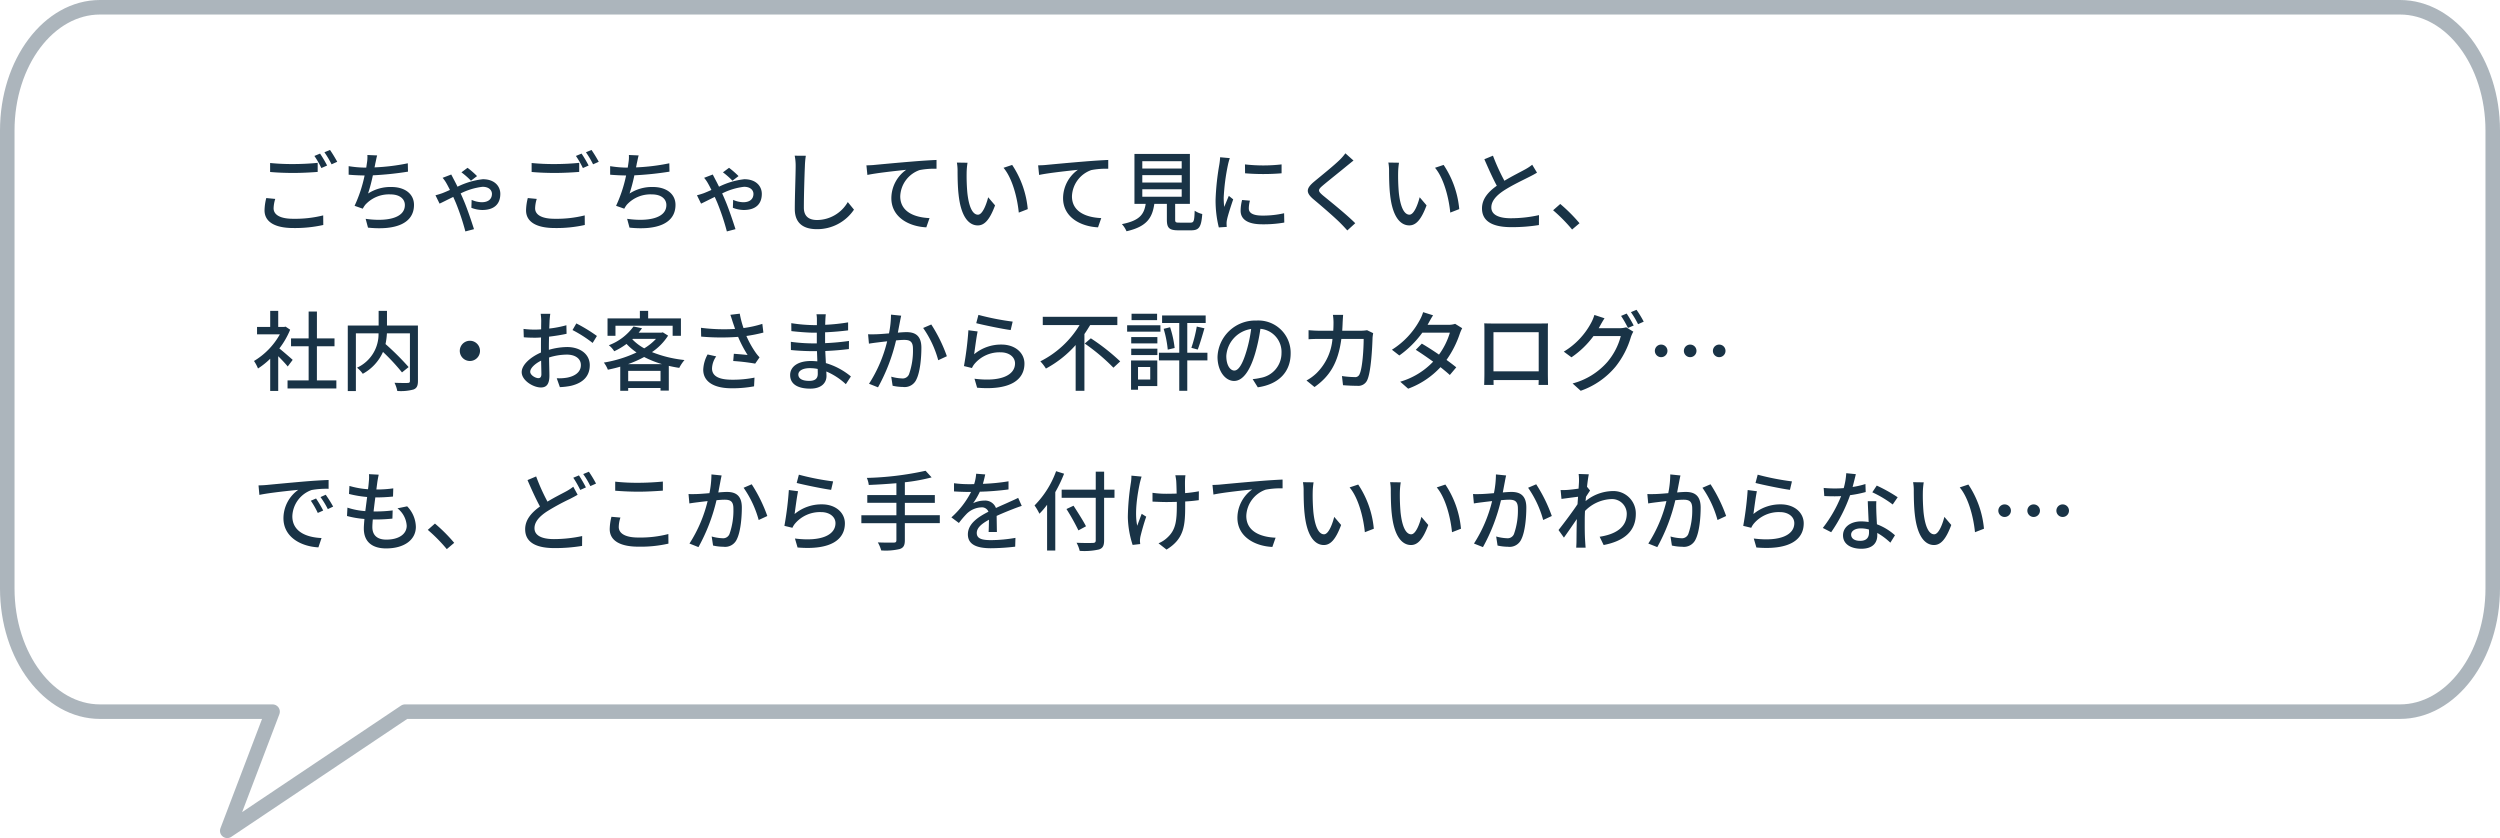<svg xmlns="http://www.w3.org/2000/svg" width="516.257" height="173.067" viewBox="0 0 516.257 173.067"><g transform="translate(-467.965 -7987.741)"><path d="M519.295,1424.212H44.366c-10.584,0-19.164,11.4-19.164,25.453v94.553c0,14.058,8.58,25.453,19.164,25.453H79.989l-9.363,24.608,36.716-24.608H519.295c10.584,0,19.164-11.4,19.164-25.453v-94.553C538.459,1435.607,529.879,1424.212,519.295,1424.212Z" transform="translate(444.263 6565.029)" fill="none" stroke="rgba(25,51,70,0.36)" stroke-linecap="round" stroke-linejoin="round" stroke-width="3" fill-rule="evenodd"/><path d="M3.744,8.364v1.854c1.44.126,2.988.2,4.824.2,1.692,0,3.762-.108,5-.216V8.328c-1.332.144-3.258.252-5,.252A45.977,45.977,0,0,1,3.744,8.364ZM4.806,15.78,2.952,15.6a11.026,11.026,0,0,0-.36,2.538c0,2.358,2.088,3.654,5.958,3.654a26.748,26.748,0,0,0,6.174-.63l-.018-1.98a23.889,23.889,0,0,1-6.21.7c-2.772,0-4.032-.882-4.032-2.16A6.911,6.911,0,0,1,4.806,15.78Zm9.252-9.36-1.17.486a18.334,18.334,0,0,1,1.44,2.5l1.188-.522A26.085,26.085,0,0,0,14.058,6.42Zm2.052-.756-1.152.486a18.827,18.827,0,0,1,1.476,2.484l1.17-.522A27.932,27.932,0,0,0,16.11,5.664ZM25.848,6.8l-2.016-.09a7.38,7.38,0,0,1-.09,1.62c-.036.27-.09.612-.144.99h-.09a22.792,22.792,0,0,1-3.546-.306v1.764c.99.09,2.106.144,3.294.162a28.427,28.427,0,0,1-2.07,6.264l1.692.594a5.21,5.21,0,0,1,.522-.81,6.61,6.61,0,0,1,5.184-2.142c1.962,0,2.988.972,2.988,2.2,0,2.826-4.014,3.438-8.1,2.844l.486,1.818c5.634.594,9.5-.828,9.5-4.7,0-2.2-1.8-3.69-4.68-3.69a8.5,8.5,0,0,0-4.806,1.35,34.95,34.95,0,0,0,.99-3.762,66.093,66.093,0,0,0,7.254-.756l-.036-1.728a41.938,41.938,0,0,1-6.876.846q.108-.459.162-.81C25.6,7.932,25.686,7.338,25.848,6.8Zm19.368,5.22,1.26-.954a18.493,18.493,0,0,0-1.962-1.71l-1.26.936A15.134,15.134,0,0,1,45.216,12.018ZM41.148,10.74l-1.782.684a6.86,6.86,0,0,1,.792,1.134c.2.342.45.828.72,1.368-.558.252-1.1.486-1.566.666-.252.09-.828.288-1.422.432l.846,1.728c.558-.252,1.6-.792,2.826-1.386.18.4.36.81.522,1.188a47.875,47.875,0,0,1,1.98,5.94l1.782-.468c-.5-1.566-1.458-4.446-2.214-6.156-.144-.36-.342-.792-.54-1.224a13.551,13.551,0,0,1,4.518-1.368c1.4,0,1.944.774,1.944,1.458,0,.954-.612,1.728-2.124,1.728a5.448,5.448,0,0,1-2.07-.486l-.054,1.638a6.443,6.443,0,0,0,2.232.45c2.574,0,3.744-1.314,3.744-3.33,0-1.53-1.134-3.024-3.618-3.024a15.762,15.762,0,0,0-5.22,1.548c-.306-.63-.594-1.188-.81-1.584C41.508,11.424,41.31,11.046,41.148,10.74Zm16.6-2.376v1.854c1.44.126,2.988.2,4.824.2,1.692,0,3.762-.108,5-.216V8.328c-1.332.144-3.258.252-5,.252A45.977,45.977,0,0,1,57.744,8.364Zm1.062,7.416-1.854-.18a11.026,11.026,0,0,0-.36,2.538c0,2.358,2.088,3.654,5.958,3.654a26.748,26.748,0,0,0,6.174-.63l-.018-1.98a23.889,23.889,0,0,1-6.21.7c-2.772,0-4.032-.882-4.032-2.16A6.911,6.911,0,0,1,58.806,15.78Zm9.252-9.36-1.17.486a18.335,18.335,0,0,1,1.44,2.5l1.188-.522A26.085,26.085,0,0,0,68.058,6.42Zm2.052-.756-1.152.486a18.827,18.827,0,0,1,1.476,2.484l1.17-.522A27.932,27.932,0,0,0,70.11,5.664ZM79.848,6.8l-2.016-.09a7.38,7.38,0,0,1-.09,1.62c-.036.27-.09.612-.144.99h-.09a22.792,22.792,0,0,1-3.546-.306v1.764c.99.09,2.106.144,3.294.162a28.426,28.426,0,0,1-2.07,6.264l1.692.594a5.21,5.21,0,0,1,.522-.81,6.61,6.61,0,0,1,5.184-2.142c1.962,0,2.988.972,2.988,2.2,0,2.826-4.014,3.438-8.1,2.844l.486,1.818c5.634.594,9.5-.828,9.5-4.7,0-2.2-1.8-3.69-4.68-3.69a8.5,8.5,0,0,0-4.806,1.35,34.95,34.95,0,0,0,.99-3.762,66.093,66.093,0,0,0,7.254-.756l-.036-1.728a41.938,41.938,0,0,1-6.876.846q.108-.459.162-.81C79.6,7.932,79.686,7.338,79.848,6.8Zm19.368,5.22,1.26-.954a18.493,18.493,0,0,0-1.962-1.71l-1.26.936A15.134,15.134,0,0,1,99.216,12.018ZM95.148,10.74l-1.782.684a6.86,6.86,0,0,1,.792,1.134c.2.342.45.828.72,1.368-.558.252-1.1.486-1.566.666-.252.09-.828.288-1.422.432l.846,1.728c.558-.252,1.6-.792,2.826-1.386.18.4.36.81.522,1.188a47.876,47.876,0,0,1,1.98,5.94l1.782-.468c-.5-1.566-1.458-4.446-2.214-6.156-.144-.36-.342-.792-.54-1.224a13.551,13.551,0,0,1,4.518-1.368c1.4,0,1.944.774,1.944,1.458,0,.954-.612,1.728-2.124,1.728a5.448,5.448,0,0,1-2.07-.486l-.054,1.638a6.443,6.443,0,0,0,2.232.45c2.574,0,3.744-1.314,3.744-3.33,0-1.53-1.134-3.024-3.618-3.024a15.762,15.762,0,0,0-5.22,1.548c-.306-.63-.594-1.188-.81-1.584C95.508,11.424,95.31,11.046,95.148,10.74Zm19.224-3.87-2.3-.018a10.416,10.416,0,0,1,.2,2.088c0,1.728-.18,6.372-.18,8.928,0,2.988,1.836,4.158,4.572,4.158a9.141,9.141,0,0,0,7.65-4.032l-1.278-1.566a7.376,7.376,0,0,1-6.336,3.708c-1.566,0-2.736-.648-2.736-2.556,0-2.484.126-6.642.216-8.64A16.418,16.418,0,0,1,114.372,6.87Zm12.51,1.98.2,1.98c2-.432,6.192-.864,8.01-1.062a7.248,7.248,0,0,0-3.06,5.85c0,3.978,3.69,5.868,7.218,6.03l.666-1.908c-2.988-.126-6.048-1.224-6.048-4.5a5.968,5.968,0,0,1,4-5.418,16.056,16.056,0,0,1,3.492-.27V7.734c-1.242.054-3.042.162-4.968.324-3.312.27-6.516.576-7.83.7C128.214,8.8,127.584,8.832,126.882,8.85Zm20.88-.54-2.2-.036a9.209,9.209,0,0,1,.144,1.692c0,1.08.018,3.24.2,4.824.486,4.734,2.16,6.462,3.978,6.462,1.314,0,2.43-1.062,3.564-4.14l-1.422-1.674c-.414,1.638-1.206,3.6-2.106,3.6-1.206,0-1.944-1.908-2.214-4.734a40.3,40.3,0,0,1-.126-4.05A14.735,14.735,0,0,1,147.762,8.31Zm9.216.45-1.782.594c1.818,2.16,2.844,6.156,3.15,9.252l1.854-.72A19.607,19.607,0,0,0,156.978,8.76Zm5.364.09.2,1.98c2-.432,6.192-.864,8.01-1.062a7.248,7.248,0,0,0-3.06,5.85c0,3.978,3.69,5.868,7.218,6.03l.666-1.908c-2.988-.126-6.048-1.224-6.048-4.5a5.968,5.968,0,0,1,4-5.418,16.056,16.056,0,0,1,3.492-.27V7.734c-1.242.054-3.042.162-4.968.324-3.312.27-6.516.576-7.83.7C163.674,8.8,163.044,8.832,162.342,8.85Zm21.51,4.932h8.136V15.33h-8.136Zm0-2.916h8.136V12.4h-8.136Zm0-2.88h8.136V9.5h-8.136Zm7.632,12.69c-.72,0-.846-.072-.846-.612V16.806h3.042V6.492H182.232V16.806h2.322c-.342,2.142-1.224,3.456-4.914,4.176a5.184,5.184,0,0,1,.954,1.476c4.212-.954,5.328-2.79,5.742-5.652h2.592v3.258c0,1.692.468,2.2,2.358,2.2h2.664c1.62,0,2.088-.666,2.286-3.366a4.714,4.714,0,0,1-1.566-.684c-.072,2.178-.18,2.466-.882,2.466ZM205.056,8.652l.018,1.836a45.876,45.876,0,0,0,7.542,0V8.652A33.17,33.17,0,0,1,205.056,8.652Zm1.026,7.488L204.462,16a9.117,9.117,0,0,0-.306,2.214c0,1.746,1.4,2.808,4.464,2.808a24.7,24.7,0,0,0,4.554-.36l-.036-1.926a19.329,19.329,0,0,1-4.482.486c-2.178,0-2.808-.666-2.808-1.476A6.253,6.253,0,0,1,206.082,16.14Zm-4.158-8.784-2-.18a13.081,13.081,0,0,1-.162,1.494,51.944,51.944,0,0,0-.774,7.182,22.874,22.874,0,0,0,.666,5.814l1.638-.108c-.018-.216-.036-.486-.036-.666a3.518,3.518,0,0,1,.09-.828c.18-.9.81-2.826,1.278-4.194l-.9-.72c-.288.666-.648,1.548-.954,2.286a17.76,17.76,0,0,1-.108-1.926,43.166,43.166,0,0,1,.882-6.786A12.909,12.909,0,0,1,201.924,7.356Zm25.542.5-1.674-1.494a10.54,10.54,0,0,1-1.17,1.35c-1.224,1.206-3.834,3.294-5.22,4.446-1.71,1.422-1.89,2.286-.144,3.744,1.674,1.4,4.356,3.708,5.562,4.932.468.468.936.972,1.368,1.458l1.638-1.494c-1.872-1.872-5.148-4.482-6.678-5.742-1.062-.918-1.062-1.152-.036-2.034,1.278-1.08,3.762-3.042,4.968-4.05C226.44,8.688,227.016,8.2,227.466,7.86Zm9.4.45-2.2-.036a9.209,9.209,0,0,1,.144,1.692c0,1.08.018,3.24.2,4.824.486,4.734,2.16,6.462,3.978,6.462,1.314,0,2.43-1.062,3.564-4.14l-1.422-1.674c-.414,1.638-1.206,3.6-2.106,3.6-1.206,0-1.944-1.908-2.214-4.734a40.3,40.3,0,0,1-.126-4.05A14.735,14.735,0,0,1,236.862,8.31Zm9.216.45-1.782.594c1.818,2.16,2.844,6.156,3.15,9.252l1.854-.72A19.607,19.607,0,0,0,246.078,8.76Zm10.188-1.908-1.782.738c.846,1.926,1.746,3.96,2.574,5.472-1.836,1.3-3.06,2.772-3.06,4.68,0,2.88,2.556,3.87,6.03,3.87a34.364,34.364,0,0,0,5.724-.432l.018-2.052a26.816,26.816,0,0,1-5.814.648c-2.682,0-4.032-.828-4.032-2.232,0-1.314,1.008-2.448,2.592-3.492,1.71-1.116,4.1-2.232,5.292-2.844.576-.288,1.08-.558,1.548-.846l-.99-1.638a9.981,9.981,0,0,1-1.44.954c-.936.522-2.718,1.4-4.3,2.358A42.059,42.059,0,0,1,256.266,6.852ZM272.61,22.1l1.53-1.3a33.212,33.212,0,0,0-3.978-3.978l-1.476,1.3A32.856,32.856,0,0,1,272.61,22.1ZM8.406,49.014c-.414-.378-1.908-1.674-2.754-2.358a16.634,16.634,0,0,0,2.232-3.87l-.936-.63-.288.054H5.418V38.9H3.762V42.21H1.044v1.53H5.76A14.834,14.834,0,0,1,.414,49.248,7.9,7.9,0,0,1,1.242,50.8a15.859,15.859,0,0,0,2.52-2.016v6.642H5.418V48.258c.738.738,1.548,1.6,1.962,2.124Zm5,4.248V46.206h3.636v-1.62H13.41V39.042H11.7v5.544H8.064v1.62H11.7v7.056H7.344v1.656h10.08V53.262Zm20.862-11.34h-6.39V38.9H26.154v3.024H19.782V55.458h1.674V43.542h4.68a7.625,7.625,0,0,1-4.446,7.092,5.974,5.974,0,0,1,1.188,1.26,9.571,9.571,0,0,0,4.176-4.518,43.089,43.089,0,0,1,3.924,4.23l1.368-1.1a54,54,0,0,0-4.77-4.752,14.375,14.375,0,0,0,.288-2.214h4.752v9.81c0,.324-.108.414-.45.432s-1.566.018-2.736-.036a6.719,6.719,0,0,1,.576,1.692,9.969,9.969,0,0,0,3.366-.306c.666-.27.9-.774.9-1.764ZM45,45.072a2.088,2.088,0,1,0,2.088,2.088A2.09,2.09,0,0,0,45,45.072ZM61.6,39.51h-1.98a11.7,11.7,0,0,1,.108,1.422c0,.324-.018.972-.018,1.782q-.675.054-1.242.054a18.186,18.186,0,0,1-2.394-.144l.054,1.728c.594.054,1.278.09,2.376.09q.513,0,1.188-.054c-.018.684-.018,1.368-.018,2V47.5c-2.124.918-3.978,2.52-3.978,4.05,0,1.728,2.394,3.168,3.96,3.168,1.062,0,1.764-.558,1.764-2.466,0-.72-.054-2.232-.072-3.726a12.178,12.178,0,0,1,3.69-.594c1.638,0,2.88.774,2.88,2.16,0,1.512-1.314,2.3-2.826,2.592a9.493,9.493,0,0,1-2.16.126l.648,1.836a13.99,13.99,0,0,0,2.286-.27c2.646-.63,3.888-2.124,3.888-4.266,0-2.3-2.016-3.744-4.7-3.744a14.061,14.061,0,0,0-3.744.576v-.63c0-.648.018-1.368.036-2.088,1.242-.144,2.574-.36,3.618-.594l-.036-1.764a22.561,22.561,0,0,1-3.546.684c.036-.648.054-1.224.072-1.656C61.488,40.464,61.542,39.852,61.6,39.51Zm5.382,1.98-.792,1.368a26.072,26.072,0,0,1,4.158,2.664l.882-1.44A32.235,32.235,0,0,0,66.978,41.49Zm-9.522,9.972c0-.72.936-1.638,2.25-2.286.018,1.17.054,2.214.054,2.79,0,.594-.252.828-.612.828C58.536,52.794,57.456,52.182,57.456,51.462Zm17.6-9.5H86.868v2.088h1.71v-3.6H81.81V38.9H80.1v1.548H73.422v3.6H75.06ZM77.652,49.9a23.084,23.084,0,0,0,3.33-1.476A20.683,20.683,0,0,0,84.69,49.9Zm.036,3.528V51.282h6.678v2.142Zm.954-8.748H83.43A11.24,11.24,0,0,1,81,46.638a10.22,10.22,0,0,1-2.466-1.872Zm6.192-1.35-.306.072h-4.68q.378-.459.7-.918l-1.764-.36a11.154,11.154,0,0,1-5.094,3.87,4.893,4.893,0,0,1,1.116,1.242,14.33,14.33,0,0,0,2.538-1.512,12.183,12.183,0,0,0,2.07,1.764,25.829,25.829,0,0,1-6.75,2.088,5.967,5.967,0,0,1,.828,1.476c.846-.18,1.71-.378,2.556-.63V55.4h1.638v-.576h6.678v.54h1.71V50.256c.7.162,1.422.306,2.16.414a8.194,8.194,0,0,1,1.08-1.62A24.969,24.969,0,0,1,82.6,47.412a11.728,11.728,0,0,0,3.33-3.4Zm14.454-2.088c.126.36.288.828.468,1.386a37.138,37.138,0,0,1-7.038-.234l.036,1.818a47.332,47.332,0,0,0,7.632.054,24.77,24.77,0,0,0,1.962,3.744c-.612-.072-1.89-.18-2.844-.252l-.126,1.494a43.163,43.163,0,0,1,4.536.54l.9-1.3a8.527,8.527,0,0,1-.864-1.062,20.057,20.057,0,0,1-1.854-3.348,31.023,31.023,0,0,0,3.51-.7l-.216-1.8a22.24,22.24,0,0,1-3.888.864,19.576,19.576,0,0,1-.774-2.97l-1.944.234C98.982,40.248,99.162,40.842,99.288,41.238Zm-3.42,7.056-1.782-.4a7.065,7.065,0,0,0-.9,3.15c0,2.5,2.232,3.816,5.76,3.834a24.585,24.585,0,0,0,4.734-.4l.09-1.8a22.761,22.761,0,0,1-4.716.432C96.462,53.1,95,52.4,95,50.778A4.555,4.555,0,0,1,95.868,48.294Zm16.956,3.744c0-.72.828-1.314,2.358-1.314a8.154,8.154,0,0,1,1.638.162c.018.4.018.756.018,1.008,0,1.152-.774,1.458-1.782,1.458C113.508,53.352,112.824,52.812,112.824,52.038Zm5.67-12.438h-1.926a5.906,5.906,0,0,1,.09,1.134v1.1h-.774a32.613,32.613,0,0,1-4.518-.4l.018,1.638c1.17.144,3.33.324,4.518.324h.738v2.214h-.918a35.19,35.19,0,0,1-4.446-.324l.018,1.692c1.242.144,3.24.234,4.392.234h.99c.018.666.054,1.4.072,2.106-.432-.036-.864-.072-1.332-.072-2.682,0-4.284,1.17-4.284,2.9,0,1.8,1.458,2.808,4.158,2.808,2.358,0,3.348-1.242,3.348-2.61,0-.252-.018-.558-.036-.936a13.84,13.84,0,0,1,4.032,2.628l1.044-1.6a14.453,14.453,0,0,0-5.166-2.754c-.036-.81-.09-1.674-.126-2.5,1.728-.072,3.222-.2,4.878-.4l.018-1.674c-1.566.216-3.15.378-4.932.45V43.326c1.746-.072,3.42-.234,4.752-.4V41.274a39.55,39.55,0,0,1-4.734.5c.018-.4.018-.738.036-.954C118.422,40.32,118.458,39.924,118.494,39.6Zm15.57.288-2.106-.216a20.12,20.12,0,0,1-.414,3.87c-1.026.09-2,.162-2.574.18-.612.018-1.134.036-1.746,0l.18,1.944c.5-.09,1.332-.2,1.782-.252.414-.054,1.152-.144,1.98-.234a28.565,28.565,0,0,1-3.744,8.766l1.854.738A37.584,37.584,0,0,0,133,45c.684-.072,1.278-.108,1.656-.108,1.134,0,1.836.27,1.836,1.818a14.63,14.63,0,0,1-.81,5.274,1.41,1.41,0,0,1-1.476.864,9.374,9.374,0,0,1-2.2-.36l.288,1.872a10.122,10.122,0,0,0,2.142.252,2.649,2.649,0,0,0,2.772-1.566c.756-1.512,1.026-4.41,1.026-6.534,0-2.52-1.314-3.222-3.06-3.222-.414,0-1.062.036-1.8.108.162-.846.324-1.71.432-2.268C133.884,40.734,133.974,40.266,134.064,39.888Zm6.21,1.818-1.674.72a21.482,21.482,0,0,1,3.114,6.66l1.782-.828A31.175,31.175,0,0,0,140.274,41.706Zm9.738-1.98-.45,1.71c1.386.36,5.346,1.188,7.11,1.422l.414-1.746A52.751,52.751,0,0,1,150.012,39.726Zm-.162,3.42-1.908-.252a67.512,67.512,0,0,1-.918,7.4l1.656.4a3.663,3.663,0,0,1,.612-.954,6.756,6.756,0,0,1,5.31-2.286c1.728,0,2.97.954,2.97,2.286,0,2.376-2.808,3.87-8.37,3.168l.54,1.854c7.038.594,9.774-1.746,9.774-4.986,0-2.142-1.836-3.924-4.77-3.924a8.665,8.665,0,0,0-5.616,2C149.292,46.746,149.6,44.28,149.85,43.146ZM178.7,41.832v-1.71H163.3v1.71h7.6a19.934,19.934,0,0,1-8.1,7.488,9.423,9.423,0,0,1,1.152,1.494,22.4,22.4,0,0,0,6.138-4.86V55.4H171.9V43.686c.432-.612.81-1.242,1.188-1.854Zm-6.732,3.816a40.693,40.693,0,0,1,5.922,4.986l1.4-1.3a42.917,42.917,0,0,0-6.066-4.77Zm14.94-6.156h-5.274v1.314h5.274Zm.684,2.376H180.72V43.2H187.6ZM185.49,50.49v2.592h-2.52V50.49Zm1.458-1.35H181.53v6.048h1.44v-.756h3.978Zm-5.382-1.116h5.4V46.71h-5.4Zm0-2.412h5.4v-1.3h-5.4ZM197.3,47.538H193.14V41.4h3.8V39.852h-9V41.4h3.546v6.138H187.29v1.584h4.194V55.4h1.656V49.122H197.3Zm-9.036-4.932a22.643,22.643,0,0,1,.846,4.3l1.422-.342a21.24,21.24,0,0,0-.936-4.284ZM195.3,46.89c.432-1.116.954-2.9,1.386-4.392l-1.584-.36a29.008,29.008,0,0,1-1.116,4.392Zm19.188.792a6.663,6.663,0,0,0-7.056-6.786,7.8,7.8,0,0,0-8.046,7.488c0,3.006,1.638,4.986,3.42,4.986s3.276-2.034,4.356-5.706a35.842,35.842,0,0,0,1.08-5.058,4.786,4.786,0,0,1,4.356,5.022,5.177,5.177,0,0,1-4.356,5.112,11.125,11.125,0,0,1-1.6.252l1.062,1.692C212.076,54.054,214.488,51.462,214.488,47.682ZM201.2,48.2a6.017,6.017,0,0,1,5.13-5.562,28.656,28.656,0,0,1-.99,4.644c-.828,2.772-1.674,3.942-2.484,3.942C202.086,51.228,201.2,50.274,201.2,48.2Zm24.12-8.478h-2.106a11.45,11.45,0,0,1,.126,1.548q0,.918-.054,1.728h-2.9c-.7,0-1.512-.054-2.2-.108v1.872c.684-.054,1.53-.072,2.2-.072h2.736a11.188,11.188,0,0,1-3.294,7.074,9.606,9.606,0,0,1-2.07,1.512l1.656,1.35c3.1-2.178,4.878-4.932,5.544-9.936h4.608c0,1.944-.234,6.012-.846,7.272a.951.951,0,0,1-1.026.612,20.608,20.608,0,0,1-2.61-.216l.216,1.89c.918.072,1.962.126,2.934.126a2.007,2.007,0,0,0,2.088-1.224c.792-1.764,1.026-6.912,1.08-8.73.018-.216.072-.612.126-.918l-1.26-.612a8.184,8.184,0,0,1-1.242.108h-3.888c.036-.558.072-1.152.09-1.764C225.252,40.806,225.288,40.14,225.324,39.726Zm18.576.09-2.052-.648a8.431,8.431,0,0,1-.684,1.62,16.507,16.507,0,0,1-5.76,6.138l1.53,1.188a20.385,20.385,0,0,0,4.752-4.716h5.688a14.753,14.753,0,0,1-2.25,4.536c-1.206-.828-2.466-1.638-3.546-2.268l-1.242,1.278c1.044.666,2.34,1.548,3.582,2.448a15.3,15.3,0,0,1-6.8,4.14l1.638,1.44a17.146,17.146,0,0,0,6.678-4.446c.738.594,1.422,1.152,1.926,1.62l1.332-1.584c-.558-.45-1.26-.99-2.016-1.53a20.611,20.611,0,0,0,2.754-5.436,9.058,9.058,0,0,1,.486-1.116l-1.458-.9a4.191,4.191,0,0,1-1.35.2h-4.338c.072-.126.126-.234.2-.36C243.162,41.058,243.54,40.356,243.9,39.816Zm10.566,1.656c.036.468.036,1.1.036,1.566v8.838c0,.72-.036,2.16-.054,2.322h1.962c-.018-.09-.018-.522-.018-1.008h9.324c-.018.5-.018.918-.036,1.008h1.962c0-.144-.036-1.692-.036-2.322V43.038c0-.5,0-1.062.036-1.548-.594.018-1.242.018-1.656.018h-9.774C255.762,41.508,255.186,41.508,254.466,41.472Zm1.908,1.836h9.342V51.39h-9.342Zm27.5-3.852-1.152.486a21.488,21.488,0,0,1,1.422,2.484l1.188-.5A26.079,26.079,0,0,0,283.878,39.456Zm2.034-.774-1.152.486a18.064,18.064,0,0,1,1.476,2.484l1.17-.522A21.276,21.276,0,0,0,285.912,38.682Zm-6.606,1.746-2.088-.684a8.432,8.432,0,0,1-.666,1.62,15.4,15.4,0,0,1-5.652,5.958l1.584,1.17a18.649,18.649,0,0,0,4.554-4.392h5.634a13.517,13.517,0,0,1-2.736,5.31,14.406,14.406,0,0,1-7.218,4.482l1.674,1.512a16.364,16.364,0,0,0,7.2-4.986,17.815,17.815,0,0,0,3.168-6.12,6.157,6.157,0,0,1,.5-1.1l-1.476-.9a4.806,4.806,0,0,1-1.35.18H278.1c.108-.162.18-.306.27-.468C278.568,41.652,278.946,40.968,279.306,40.428Zm11.7,5.436a1.3,1.3,0,1,0,1.3,1.3A1.291,1.291,0,0,0,291.006,45.864Zm5.994,0a1.3,1.3,0,1,0,1.3,1.3A1.291,1.291,0,0,0,297,45.864Zm5.994,0a1.3,1.3,0,1,0,1.3,1.3A1.291,1.291,0,0,0,302.994,45.864ZM1.35,74.94,1.53,76.9c2.016-.432,6.21-.864,8.028-1.044a7.22,7.22,0,0,0-3.06,5.85c0,3.96,3.69,5.85,7.218,6.03l.648-1.926c-2.97-.126-6.03-1.224-6.03-4.5a5.968,5.968,0,0,1,3.978-5.418,17.346,17.346,0,0,1,3.51-.252V73.824c-1.242.036-3.042.144-4.968.306-3.312.288-6.516.594-7.83.72C2.664,74.886,2.034,74.922,1.35,74.94Zm11.88,2.7-1.08.468a17.022,17.022,0,0,1,1.44,2.52l1.116-.5A25.129,25.129,0,0,0,13.23,77.64Zm2-.774-1.08.486a16.893,16.893,0,0,1,1.512,2.484l1.1-.522A26,26,0,0,0,15.228,76.866Zm10.944-4.14-2.016-.108a7.621,7.621,0,0,1-.018,1.422c-.036.468-.09,1.044-.18,1.692a17.516,17.516,0,0,1-3.834-.684l-.09,1.656a22.856,22.856,0,0,0,3.744.63c-.126.954-.252,1.962-.378,2.916a15.223,15.223,0,0,1-3.69-.72l-.09,1.728a19.681,19.681,0,0,0,3.6.612c-.072.81-.126,1.494-.126,1.962,0,2.988,2,4.122,4.608,4.122,3.726,0,6.138-1.764,6.138-4.464a6.276,6.276,0,0,0-1.8-4.23l-2,.414a4.937,4.937,0,0,1,1.908,3.6c0,1.692-1.584,2.862-4.212,2.862-1.926,0-2.88-.954-2.88-2.592,0-.378.036-.936.09-1.566h.684c1.17,0,2.268-.072,3.366-.18l.054-1.692a28.747,28.747,0,0,1-3.69.216H25.11c.108-.936.234-1.962.36-2.9h.036a34.621,34.621,0,0,0,3.618-.18l.054-1.692a24.049,24.049,0,0,1-3.492.234c.09-.684.162-1.242.216-1.638C25.974,73.716,26.046,73.284,26.172,72.726ZM40.23,88.1l1.53-1.3a33.213,33.213,0,0,0-3.978-3.978l-1.476,1.3A32.854,32.854,0,0,1,40.23,88.1ZM58.68,73.086l-1.782.756c.828,1.926,1.746,3.942,2.574,5.454-1.836,1.314-3.06,2.79-3.06,4.7,0,2.88,2.556,3.888,6.03,3.888a34.268,34.268,0,0,0,5.724-.45l.018-2.034a28.333,28.333,0,0,1-5.814.63c-2.682,0-4.032-.828-4.032-2.25,0-1.314,1.008-2.43,2.592-3.474a46.5,46.5,0,0,1,4.77-2.592c.576-.306,1.08-.558,1.548-.846l-.9-1.656a10.243,10.243,0,0,1-1.458.954c-.918.5-2.394,1.224-3.87,2.124A41.08,41.08,0,0,1,58.68,73.086Zm8.838-.216-1.17.486a22.087,22.087,0,0,1,1.44,2.52l1.17-.522A24.666,24.666,0,0,0,67.518,72.87Zm2.052-.756L68.4,72.6a17.052,17.052,0,0,1,1.476,2.484l1.17-.522A23.9,23.9,0,0,0,69.57,72.114Zm5.436,2.052v1.872c1.44.108,3.006.2,4.842.2,1.674,0,3.762-.126,5-.216V74.148c-1.332.126-3.276.252-5.022.252A41.327,41.327,0,0,1,75.006,74.166Zm1.08,7.416-1.854-.162a11.026,11.026,0,0,0-.36,2.538c0,2.358,2.088,3.636,5.958,3.636A25.78,25.78,0,0,0,86,86.964l-.018-1.98a23.089,23.089,0,0,1-6.228.72c-2.754,0-4.014-.9-4.014-2.178A6.416,6.416,0,0,1,76.086,81.582Zm20.9-8.694-2.106-.216a20.119,20.119,0,0,1-.414,3.87c-1.026.09-2,.162-2.574.18-.612.018-1.134.036-1.746,0l.18,1.944c.5-.09,1.332-.2,1.782-.252.414-.054,1.152-.144,1.98-.234a28.566,28.566,0,0,1-3.744,8.766l1.854.738A37.584,37.584,0,0,0,95.922,78c.684-.072,1.278-.108,1.656-.108,1.134,0,1.836.27,1.836,1.818a14.63,14.63,0,0,1-.81,5.274,1.41,1.41,0,0,1-1.476.864,9.374,9.374,0,0,1-2.2-.36l.288,1.872a10.122,10.122,0,0,0,2.142.252,2.649,2.649,0,0,0,2.772-1.566c.756-1.512,1.026-4.41,1.026-6.534,0-2.52-1.314-3.222-3.06-3.222-.414,0-1.062.036-1.8.108.162-.846.324-1.71.432-2.268C96.8,73.734,96.894,73.266,96.984,72.888Zm6.21,1.818-1.674.72a21.482,21.482,0,0,1,3.114,6.66l1.782-.828A31.175,31.175,0,0,0,103.194,74.706Zm9.738-1.98-.45,1.71c1.386.36,5.346,1.188,7.11,1.422l.414-1.746A52.751,52.751,0,0,1,112.932,72.726Zm-.162,3.42-1.908-.252a67.51,67.51,0,0,1-.918,7.4l1.656.4a3.663,3.663,0,0,1,.612-.954,6.756,6.756,0,0,1,5.31-2.286c1.728,0,2.97.954,2.97,2.286,0,2.376-2.808,3.87-8.37,3.168l.54,1.854c7.038.594,9.774-1.746,9.774-4.986,0-2.142-1.836-3.924-4.77-3.924a8.665,8.665,0,0,0-5.616,2C112.212,79.746,112.518,77.28,112.77,76.146Zm29.268,4.95H134.82V78.54h6.192v-1.6H134.82V74.292a37.219,37.219,0,0,0,5.526-1.008L139.1,71.916a63.422,63.422,0,0,1-12.132,1.476,5,5,0,0,1,.4,1.458c1.818-.072,3.78-.2,5.706-.36v2.448h-6.012v1.6h6.012V81.1h-7.236v1.638h7.236v3.51c0,.378-.144.5-.54.5-.414.018-1.854.018-3.294-.036a7.253,7.253,0,0,1,.7,1.656,12.627,12.627,0,0,0,3.816-.288c.756-.252,1.062-.72,1.062-1.818V82.734h7.218Zm9.378-8.424-1.872-.144a8.964,8.964,0,0,1-.414,2.142c-.36.018-.72.018-1.062.018a23.265,23.265,0,0,1-3.1-.2v1.692c1.008.072,2.25.108,3.006.108h.522a18.086,18.086,0,0,1-4.068,5.256L145.98,82.7a19.578,19.578,0,0,1,1.638-1.926,4.588,4.588,0,0,1,2.988-1.3,1.449,1.449,0,0,1,1.476.9c-2.088,1.062-4.248,2.466-4.248,4.68,0,2.232,2.088,2.862,4.77,2.862a45.838,45.838,0,0,0,5-.324l.054-1.818a30.651,30.651,0,0,1-5,.468c-1.818,0-2.988-.252-2.988-1.476,0-1.062.972-1.89,2.52-2.736-.018.882-.036,1.908-.072,2.538h1.71c-.018-.864-.036-2.3-.054-3.33,1.26-.576,2.43-1.044,3.348-1.4.54-.216,1.314-.5,1.836-.666l-.738-1.656c-.576.288-1.1.522-1.71.792-.846.4-1.764.774-2.88,1.3a2.369,2.369,0,0,0-2.412-1.53,5.286,5.286,0,0,0-2.3.54,14.445,14.445,0,0,0,1.386-2.376,55.617,55.617,0,0,0,5.922-.468V74.094a41.5,41.5,0,0,1-5.292.522C151.164,73.842,151.308,73.176,151.416,72.672Zm14.634-.666A19.478,19.478,0,0,1,161.6,79.08a11.44,11.44,0,0,1,1.008,1.71,16.4,16.4,0,0,0,1.584-1.854v9.45h1.692V76.326a28.225,28.225,0,0,0,1.818-3.8Zm12.06,3.816h-2.142V72.1H174.24v3.726H167.2V77.5h7.038V86.28c0,.4-.162.522-.576.54-.432.018-1.926.036-3.384-.036a6.844,6.844,0,0,1,.648,1.674,13.543,13.543,0,0,0,3.978-.288c.756-.252,1.062-.72,1.062-1.89V77.5h2.142Zm-5.886,7.56c-.54-1.08-1.71-2.9-2.574-4.248l-1.458.684a44.789,44.789,0,0,1,2.466,4.41Zm20.538-10.53h-2.088a10.81,10.81,0,0,1,.18,1.134c.036.468.072,1.548.09,2.646-.738.018-1.476.036-2.16.036a19.519,19.519,0,0,1-2.826-.2v1.818c.828.036,2.016.09,2.844.09.7,0,1.44-.018,2.178-.036v.594c0,3.276-.2,5.13-1.872,6.7a5.874,5.874,0,0,1-1.908,1.26l1.656,1.3c3.708-2.268,3.852-5.058,3.852-9.234v-.7c1.044-.054,2.034-.162,2.808-.27l.018-1.836a26.775,26.775,0,0,1-2.844.378c-.018-1.08-.036-2.142-.018-2.538A10.006,10.006,0,0,1,192.762,72.852Zm-9.054.27-2.106-.2a9.1,9.1,0,0,1-.09,1.35,49.329,49.329,0,0,0-.648,7.2,19.906,19.906,0,0,0,.99,5.76l1.566-.18c-.018-.216-.054-.486-.054-.666a5.22,5.22,0,0,1,.09-.846c.216-.936.72-2.772,1.206-4.14l-.936-.594c-.306.792-.684,1.8-.918,2.466-.594-2.628.036-6.5.54-8.856C183.438,74.076,183.582,73.5,183.708,73.122Zm14.634,1.728.2,1.98c2-.432,6.192-.864,8.01-1.062a7.248,7.248,0,0,0-3.06,5.85c0,3.978,3.69,5.868,7.218,6.03l.666-1.908c-2.988-.126-6.048-1.224-6.048-4.5a5.968,5.968,0,0,1,4-5.418,16.057,16.057,0,0,1,3.492-.27V73.734c-1.242.054-3.042.162-4.968.324-3.312.27-6.516.576-7.83.7C199.674,74.8,199.044,74.832,198.342,74.85Zm20.88-.54-2.2-.036a9.209,9.209,0,0,1,.144,1.692c0,1.08.018,3.24.2,4.824.486,4.734,2.16,6.462,3.978,6.462,1.314,0,2.43-1.062,3.564-4.14l-1.422-1.674c-.414,1.638-1.206,3.6-2.106,3.6-1.206,0-1.944-1.908-2.214-4.734a40.3,40.3,0,0,1-.126-4.05A14.735,14.735,0,0,1,219.222,74.31Zm9.216.45-1.782.594c1.818,2.16,2.844,6.156,3.15,9.252l1.854-.72A19.607,19.607,0,0,0,228.438,74.76Zm8.784-.45-2.2-.036a9.209,9.209,0,0,1,.144,1.692c0,1.08.018,3.24.2,4.824.486,4.734,2.16,6.462,3.978,6.462,1.314,0,2.43-1.062,3.564-4.14l-1.422-1.674c-.414,1.638-1.206,3.6-2.106,3.6-1.206,0-1.944-1.908-2.214-4.734a40.3,40.3,0,0,1-.126-4.05A14.735,14.735,0,0,1,237.222,74.31Zm9.216.45-1.782.594c1.818,2.16,2.844,6.156,3.15,9.252l1.854-.72A19.607,19.607,0,0,0,246.438,74.76Zm12.546-1.872-2.106-.216a20.117,20.117,0,0,1-.414,3.87c-1.026.09-2,.162-2.574.18-.612.018-1.134.036-1.746,0l.18,1.944c.5-.09,1.332-.2,1.782-.252.414-.054,1.152-.144,1.98-.234a28.565,28.565,0,0,1-3.744,8.766l1.854.738A37.584,37.584,0,0,0,257.922,78c.684-.072,1.278-.108,1.656-.108,1.134,0,1.836.27,1.836,1.818a14.63,14.63,0,0,1-.81,5.274,1.41,1.41,0,0,1-1.476.864,9.374,9.374,0,0,1-2.2-.36l.288,1.872a10.122,10.122,0,0,0,2.142.252,2.649,2.649,0,0,0,2.772-1.566c.756-1.512,1.026-4.41,1.026-6.534,0-2.52-1.314-3.222-3.06-3.222-.414,0-1.062.036-1.8.108.162-.846.324-1.71.432-2.268C258.8,73.734,258.894,73.266,258.984,72.888Zm6.21,1.818-1.674.72a21.482,21.482,0,0,1,3.114,6.66l1.782-.828A31.174,31.174,0,0,0,265.194,74.706Zm8.838-.666c0,.2-.036.792-.09,1.566-.864.126-1.8.234-2.358.27a11.446,11.446,0,0,1-1.35.018l.18,1.836c1.08-.144,2.574-.342,3.42-.45-.036.5-.072,1.044-.108,1.548-.972,1.476-2.916,4.068-3.924,5.328l1.116,1.566c.756-1.044,1.818-2.592,2.664-3.834-.054,2-.054,3.024-.072,4.716,0,.288-.036.864-.054,1.188H275.4c-.036-.378-.072-.9-.09-1.224-.108-1.638-.09-2.916-.09-4.482,0-.576.018-1.206.054-1.872a8.051,8.051,0,0,1,5.382-2.448,3.052,3.052,0,0,1,3.24,2.988c.018,2.97-2.5,4.32-5.6,4.788l.828,1.71c4.176-.81,6.66-2.826,6.642-6.462a4.625,4.625,0,0,0-4.824-4.68,9.069,9.069,0,0,0-5.544,2.07c.018-.288.054-.594.072-.882.288-.45.63-.972.846-1.3l-.612-.756h-.018c.126-1.17.27-2.124.378-2.592l-2.106-.072A10.014,10.014,0,0,1,274.032,74.04Zm20.952-1.152-2.106-.216a20.12,20.12,0,0,1-.414,3.87c-1.026.09-2,.162-2.574.18-.612.018-1.134.036-1.746,0l.18,1.944c.5-.09,1.332-.2,1.782-.252.414-.054,1.152-.144,1.98-.234a28.565,28.565,0,0,1-3.744,8.766l1.854.738A37.584,37.584,0,0,0,293.922,78c.684-.072,1.278-.108,1.656-.108,1.134,0,1.836.27,1.836,1.818a14.63,14.63,0,0,1-.81,5.274,1.41,1.41,0,0,1-1.476.864,9.374,9.374,0,0,1-2.2-.36l.288,1.872a10.122,10.122,0,0,0,2.142.252,2.649,2.649,0,0,0,2.772-1.566c.756-1.512,1.026-4.41,1.026-6.534,0-2.52-1.314-3.222-3.06-3.222-.414,0-1.062.036-1.8.108.162-.846.324-1.71.432-2.268C294.8,73.734,294.894,73.266,294.984,72.888Zm6.21,1.818-1.674.72a21.483,21.483,0,0,1,3.114,6.66l1.782-.828A31.173,31.173,0,0,0,301.194,74.706Zm9.738-1.98-.45,1.71c1.386.36,5.346,1.188,7.11,1.422l.414-1.746A52.751,52.751,0,0,1,310.932,72.726Zm-.162,3.42-1.908-.252a67.5,67.5,0,0,1-.918,7.4l1.656.4a3.663,3.663,0,0,1,.612-.954,6.756,6.756,0,0,1,5.31-2.286c1.728,0,2.97.954,2.97,2.286,0,2.376-2.808,3.87-8.37,3.168l.54,1.854c7.038.594,9.774-1.746,9.774-4.986,0-2.142-1.836-3.924-4.77-3.924a8.665,8.665,0,0,0-5.616,2C310.212,79.746,310.518,77.28,310.77,76.146Zm20.43-3.528-1.98-.2A14.69,14.69,0,0,1,328.7,75.5c-.63.054-1.26.072-1.854.072-.72,0-1.584-.036-2.286-.108l.126,1.674c.72.036,1.476.054,2.16.054.432,0,.864-.018,1.314-.036a27.032,27.032,0,0,1-3.78,6.57l1.728.882a32.206,32.206,0,0,0,3.906-7.65,24.162,24.162,0,0,0,3.222-.648l-.054-1.656a17.211,17.211,0,0,1-2.646.612C330.8,74.256,331.056,73.248,331.2,72.618Zm-.972,12.474c0-.738.81-1.278,2-1.278a6.267,6.267,0,0,1,1.674.234c.018.234.018.45.018.612,0,.972-.45,1.728-1.818,1.728C330.876,86.388,330.228,85.866,330.228,85.092Zm5.2-6.894h-1.764c.036,1.188.126,2.88.18,4.3a10.32,10.32,0,0,0-1.53-.126c-2.232,0-3.762,1.188-3.762,2.88,0,1.872,1.692,2.772,3.78,2.772,2.376,0,3.294-1.242,3.294-2.772v-.5a14.048,14.048,0,0,1,2.7,2.016l.954-1.53a11.729,11.729,0,0,0-3.726-2.268c-.054-1.026-.108-2.07-.126-2.664C335.412,79.584,335.394,78.954,335.43,78.2Zm3.384.684,1.026-1.494a31.866,31.866,0,0,0-4.32-2.412l-.918,1.386A22.889,22.889,0,0,1,338.814,78.882Zm6.408-4.572-2.2-.036a9.209,9.209,0,0,1,.144,1.692c0,1.08.018,3.24.2,4.824.486,4.734,2.16,6.462,3.978,6.462,1.314,0,2.43-1.062,3.564-4.14l-1.422-1.674c-.414,1.638-1.206,3.6-2.106,3.6-1.206,0-1.944-1.908-2.214-4.734a40.306,40.306,0,0,1-.126-4.05A14.735,14.735,0,0,1,345.222,74.31Zm9.216.45-1.782.594c1.818,2.16,2.844,6.156,3.15,9.252l1.854-.72A19.606,19.606,0,0,0,354.438,74.76Zm7.488,4.1a1.3,1.3,0,1,0,1.3,1.3A1.291,1.291,0,0,0,361.926,78.864Zm5.994,0a1.3,1.3,0,1,0,1.3,1.3A1.291,1.291,0,0,0,367.92,78.864Zm5.994,0a1.3,1.3,0,1,0,1.3,1.3A1.291,1.291,0,0,0,373.914,78.864Z" transform="translate(520 8013.038)" fill="#193346"/></g></svg>